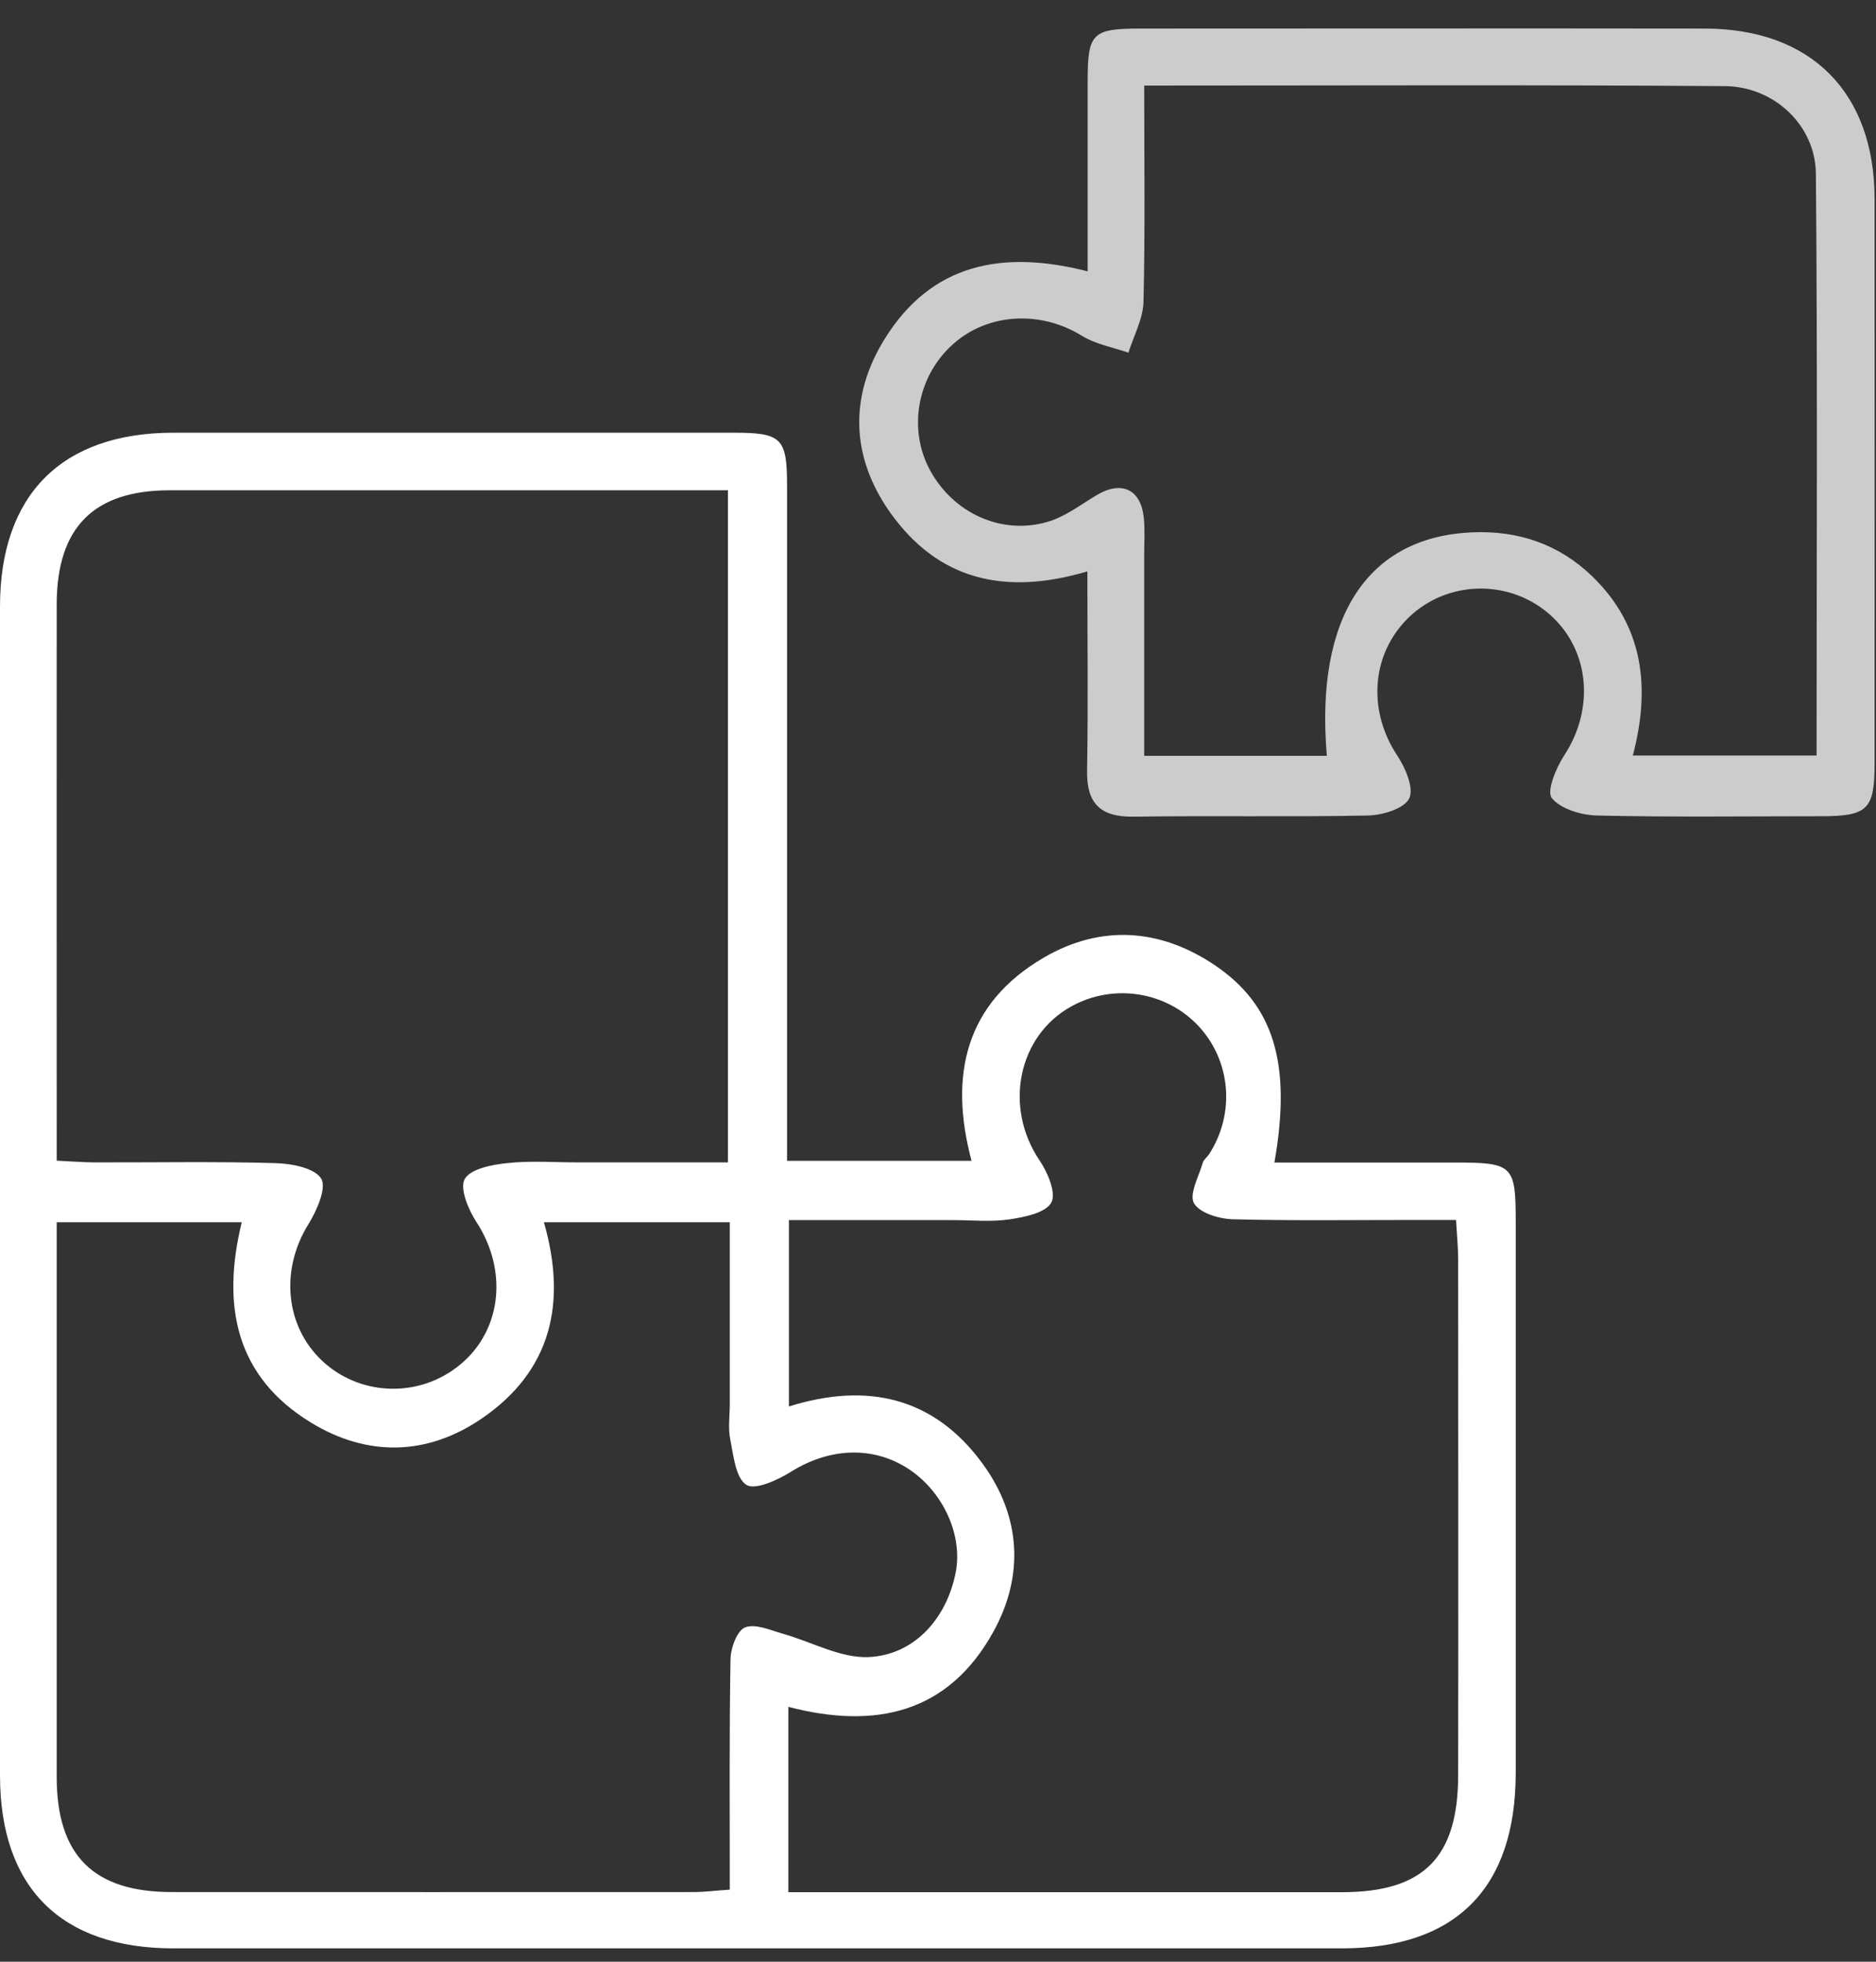 <svg width="132" height="138" viewBox="0 0 132 138" fill="none" xmlns="http://www.w3.org/2000/svg">
<rect x="0" y="0" width="132" height="138" fill="#333333" stroke="none"/>
<g clip-path="url(#clip0_102_1138)">
<path d="M55.4 81.66H68.36C66.76 75.66 67.91 70.59 73.45 67.36C77.46 65.03 81.62 65.3 85.48 67.9C89.65 70.71 90.89 74.86 89.67 81.78C93.93 81.78 98.15 81.78 102.36 81.78C106.46 81.78 106.65 81.97 106.65 85.96C106.65 98.87 106.65 111.79 106.65 124.7C106.65 132.83 102.44 137.06 94.41 137.06C67.01 137.06 39.61 137.06 12.21 137.06C4.3 137.06 0.01 132.8 0 124.91C0 97.5 0 70.09 0 42.68C0 34.8 4.35 30.45 12.18 30.44C25.34 30.44 38.5 30.44 51.65 30.44C55 30.44 55.38 30.82 55.38 34.17C55.38 49 55.38 63.83 55.38 78.66C55.38 79.57 55.38 80.48 55.38 81.66H55.4ZM51.21 34.49C50.16 34.49 49.42 34.49 48.67 34.49C36.43 34.49 24.18 34.49 11.94 34.49C6.59 34.49 4 37.11 3.99 42.49C3.98 54.74 3.99 66.99 3.99 79.23C3.99 79.97 3.99 80.7 3.99 81.65C4.99 81.7 5.81 81.76 6.62 81.77C10.87 81.78 15.12 81.7 19.36 81.82C20.5 81.85 22.12 82.15 22.6 82.91C23 83.55 22.29 85.17 21.7 86.12C19.72 89.3 20.05 93.27 22.67 95.73C25.24 98.14 29.23 98.36 32.08 96.23C35.28 93.85 35.82 89.49 33.52 85.96C32.95 85.09 32.33 83.59 32.7 82.94C33.11 82.22 34.62 81.93 35.69 81.82C37.34 81.64 39.02 81.77 40.68 81.77C44.15 81.77 47.63 81.77 51.22 81.77V34.48L51.21 34.49ZM38.27 85.98C39.91 91.68 38.78 96.44 33.91 99.78C30.07 102.41 25.86 102.5 21.89 100.08C16.59 96.85 15.57 91.87 17.01 85.98H3.99C3.99 86.91 3.99 87.72 3.99 88.53C3.99 100.69 3.99 112.84 3.99 125C3.99 130.52 6.57 133.1 12.1 133.1C24.33 133.11 36.57 133.1 48.8 133.1C49.59 133.1 50.38 132.99 51.35 132.93C51.35 127.36 51.31 122.05 51.4 116.73C51.41 115.94 51.86 114.7 52.43 114.48C53.15 114.2 54.21 114.68 55.09 114.93C57.1 115.49 59.13 116.65 61.1 116.57C64.36 116.43 66.63 113.82 67.25 110.59C67.75 107.95 66.34 104.9 63.89 103.31C61.38 101.69 58.33 101.86 55.66 103.53C54.72 104.12 53.12 104.85 52.51 104.45C51.75 103.95 51.61 102.38 51.38 101.24C51.22 100.44 51.35 99.58 51.35 98.75C51.35 94.53 51.35 90.31 51.35 85.98H38.28H38.27ZM55.49 133.11C56.55 133.11 57.36 133.11 58.18 133.11C70.26 133.11 82.33 133.11 94.41 133.11C100.16 133.11 102.59 130.68 102.6 124.88C102.62 112.8 102.6 100.72 102.6 88.64C102.6 87.76 102.51 86.88 102.45 85.82C101.27 85.82 100.37 85.82 99.46 85.82C95.21 85.82 90.96 85.88 86.72 85.77C85.76 85.74 84.39 85.32 84.01 84.64C83.66 84 84.35 82.76 84.63 81.8C84.69 81.58 84.93 81.41 85.07 81.2C86.92 78.35 86.62 74.65 84.34 72.19C82.07 69.75 78.37 69.16 75.41 70.78C71.61 72.86 70.62 77.89 73.14 81.62C73.72 82.47 74.34 83.95 73.97 84.6C73.56 85.33 72.08 85.62 71.02 85.78C69.72 85.97 68.36 85.83 67.03 85.83C63.23 85.83 59.43 85.83 55.51 85.83V98.94C61.06 97.2 65.75 98.31 69.15 102.98C71.82 106.65 72.09 110.81 69.9 114.78C66.73 120.53 61.58 121.67 55.47 120.07V133.13L55.49 133.11Z" fill="white"/>
<path opacity="0.75" d="M76.53 40.189C70.65 41.939 65.98 40.769 62.63 36.049C59.88 32.159 59.73 27.889 62.25 23.839C65.52 18.569 70.49 17.539 76.53 19.089C76.53 14.499 76.53 10.109 76.53 5.719C76.53 2.329 76.85 2.009 80.25 2.009C93.48 2.009 106.72 1.989 119.95 2.009C127.43 2.019 131.89 6.499 131.9 13.989C131.91 27.229 131.9 40.469 131.9 53.709C131.9 56.949 131.42 57.419 128.11 57.419C122.87 57.419 117.62 57.489 112.38 57.369C111.26 57.339 109.82 56.919 109.19 56.139C108.81 55.679 109.48 54.029 110.05 53.159C112.23 49.849 111.86 45.669 109 43.189C106.25 40.809 102.12 40.809 99.39 43.189C96.51 45.719 96.13 49.859 98.32 53.159C98.9 54.029 99.51 55.479 99.15 56.179C98.78 56.899 97.26 57.349 96.23 57.369C90.74 57.479 85.24 57.369 79.75 57.449C77.4 57.479 76.44 56.509 76.49 54.159C76.57 49.599 76.51 45.029 76.51 40.179L76.53 40.189ZM80.51 6.009C80.51 11.269 80.58 16.249 80.46 21.229C80.43 22.429 79.77 23.619 79.4 24.809C78.3 24.429 77.09 24.219 76.12 23.619C73.24 21.839 69.54 21.999 67.07 24.199C64.54 26.449 63.86 30.169 65.44 33.079C67.07 36.079 70.42 37.649 73.68 36.719C74.91 36.369 76.02 35.519 77.15 34.839C78.9 33.789 80.27 34.399 80.48 36.419C80.57 37.239 80.51 38.079 80.51 38.919C80.51 43.639 80.51 48.359 80.51 53.169H93.36C92.52 43.379 96.24 37.759 103.59 37.449C106.83 37.309 109.68 38.279 112.02 40.529C115.69 44.069 116.13 48.439 114.89 53.149H127.82C127.82 39.359 127.89 25.789 127.77 12.229C127.74 8.819 124.84 6.089 121.37 6.059C107.89 5.959 94.41 6.019 80.52 6.019L80.51 6.009Z" fill="white"/>
</g>
<defs>
<clipPath id="clip0_102_1138">
<rect width="131.92" height="137.06" fill="white"/>
</clipPath>
</defs>
</svg>
